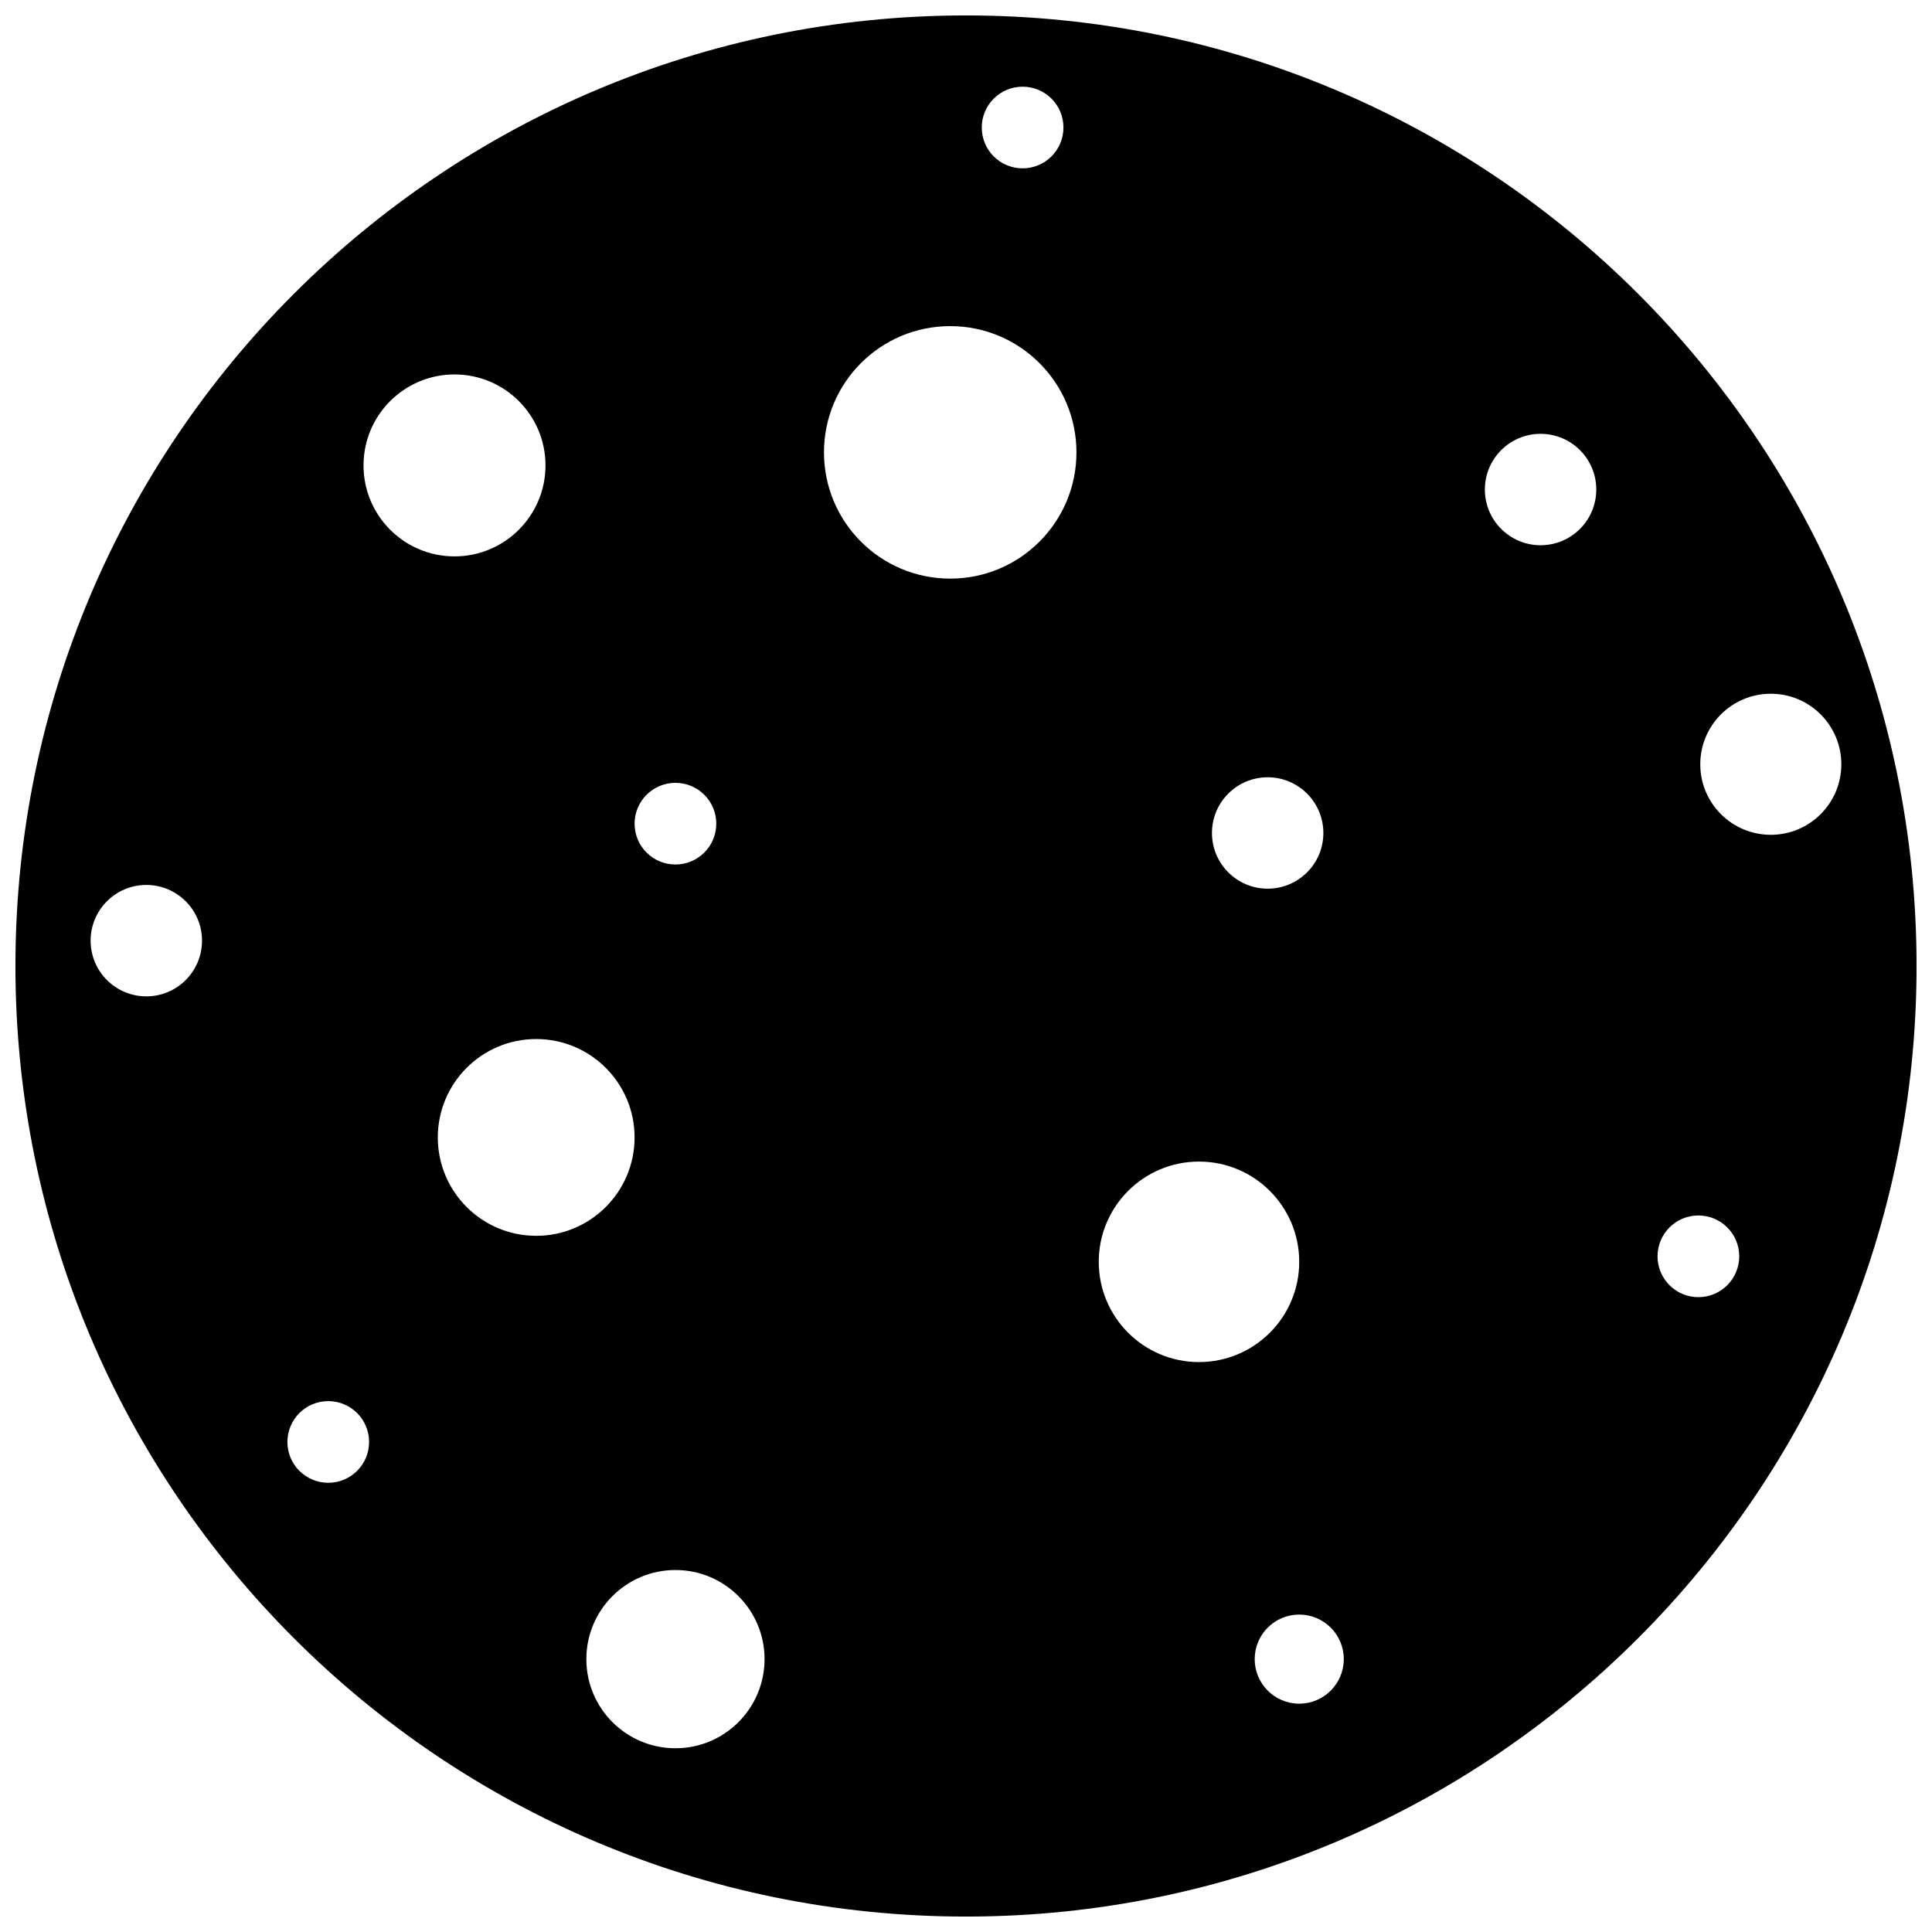 <?xml version="1.0" encoding="UTF-8"?>
<!-- Uploaded to: ICON Repo, www.iconrepo.com, Generator: ICON Repo Mixer Tools -->
<svg width="800px" height="800px" version="1.1" viewBox="144 144 512 512" xmlns="http://www.w3.org/2000/svg">
 <defs>
  <clipPath id="a">
   <path d="m148.09 148.09h503.81v503.81h-503.81z"/>
  </clipPath>
 </defs>
 <g clip-path="url(#a)">
  <path d="m400 148.09c139.12 0 251.91 112.78 251.91 251.91 0 139.12-112.78 251.91-251.91 251.91-139.12 0-251.91-112.78-251.91-251.91 0-139.12 112.78-251.91 251.91-251.91zm-135.55 95.141c13.312 0 24.113 10.793 24.113 24.105 0 13.32-10.801 24.113-24.113 24.113s-24.113-10.793-24.113-24.113c0-13.312 10.801-24.105 24.113-24.105zm150.55-76.258c5.984 0 10.824 4.84 10.824 10.816 0 5.984-4.84 10.824-10.824 10.824-5.977 0-10.824-4.84-10.824-10.824 0-5.977 4.848-10.816 10.824-10.816zm179.09 299.14c5.984 0 10.824 4.84 10.824 10.824 0 5.977-4.84 10.824-10.824 10.824-5.977 0-10.824-4.848-10.824-10.824 0-5.984 4.848-10.824 10.824-10.824zm-363.1 49.199c5.984 0 10.824 4.84 10.824 10.824 0 5.977-4.84 10.816-10.824 10.816-5.977 0-10.824-4.84-10.824-10.816 0-5.984 4.848-10.824 10.824-10.824zm-48.215-136.79c8.156 0 14.762 6.613 14.762 14.762 0 8.156-6.606 14.762-14.762 14.762-8.148 0-14.762-6.606-14.762-14.762 0-8.148 6.613-14.762 14.762-14.762zm297.17-28.535c8.156 0 14.762 6.613 14.762 14.77 0 8.148-6.606 14.754-14.762 14.754-8.148 0-14.762-6.606-14.762-14.754 0-8.156 6.613-14.77 14.762-14.77zm133.34-22.137c10.32 0 18.688 8.367 18.688 18.688 0 10.328-8.367 18.695-18.688 18.695-10.328 0-18.695-8.367-18.695-18.695 0-10.32 8.367-18.688 18.695-18.688zm-61.016-68.879c8.156 0 14.762 6.606 14.762 14.762s-6.606 14.762-14.762 14.762c-8.148 0-14.762-6.606-14.762-14.762s6.613-14.762 14.762-14.762zm-90.527 192.86c14.68 0 26.566 11.895 26.566 26.566s-11.887 26.566-26.566 26.566c-14.672 0-26.559-11.895-26.559-26.566s11.887-26.566 26.559-26.566zm26.566 120.05c6.527 0 11.809 5.281 11.809 11.809 0 6.519-5.281 11.801-11.809 11.801-6.519 0-11.801-5.281-11.801-11.801 0-6.527 5.281-11.809 11.801-11.809zm-165.31-11.809c13.043 0 23.617 10.57 23.617 23.617 0 13.035-10.57 23.617-23.617 23.617-13.035 0-23.609-10.578-23.609-23.617 0-13.043 10.57-23.617 23.609-23.617zm0-208.61c5.984 0 10.824 4.84 10.824 10.824 0 5.977-4.84 10.816-10.824 10.816-5.977 0-10.824-4.84-10.824-10.816 0-5.984 4.848-10.824 10.824-10.824zm-36.895 67.895c14.398 0 26.07 11.676 26.07 26.07 0 14.406-11.676 26.078-26.07 26.078-14.406 0-26.078-11.676-26.078-26.078 0-14.398 11.676-26.07 26.078-26.07zm109.72-188.93c18.477 0 33.449 14.98 33.449 33.457s-14.973 33.457-33.449 33.457c-18.484 0-33.457-14.98-33.457-33.457s14.973-33.457 33.457-33.457z" fill-rule="evenodd"/>
 </g>
</svg>
